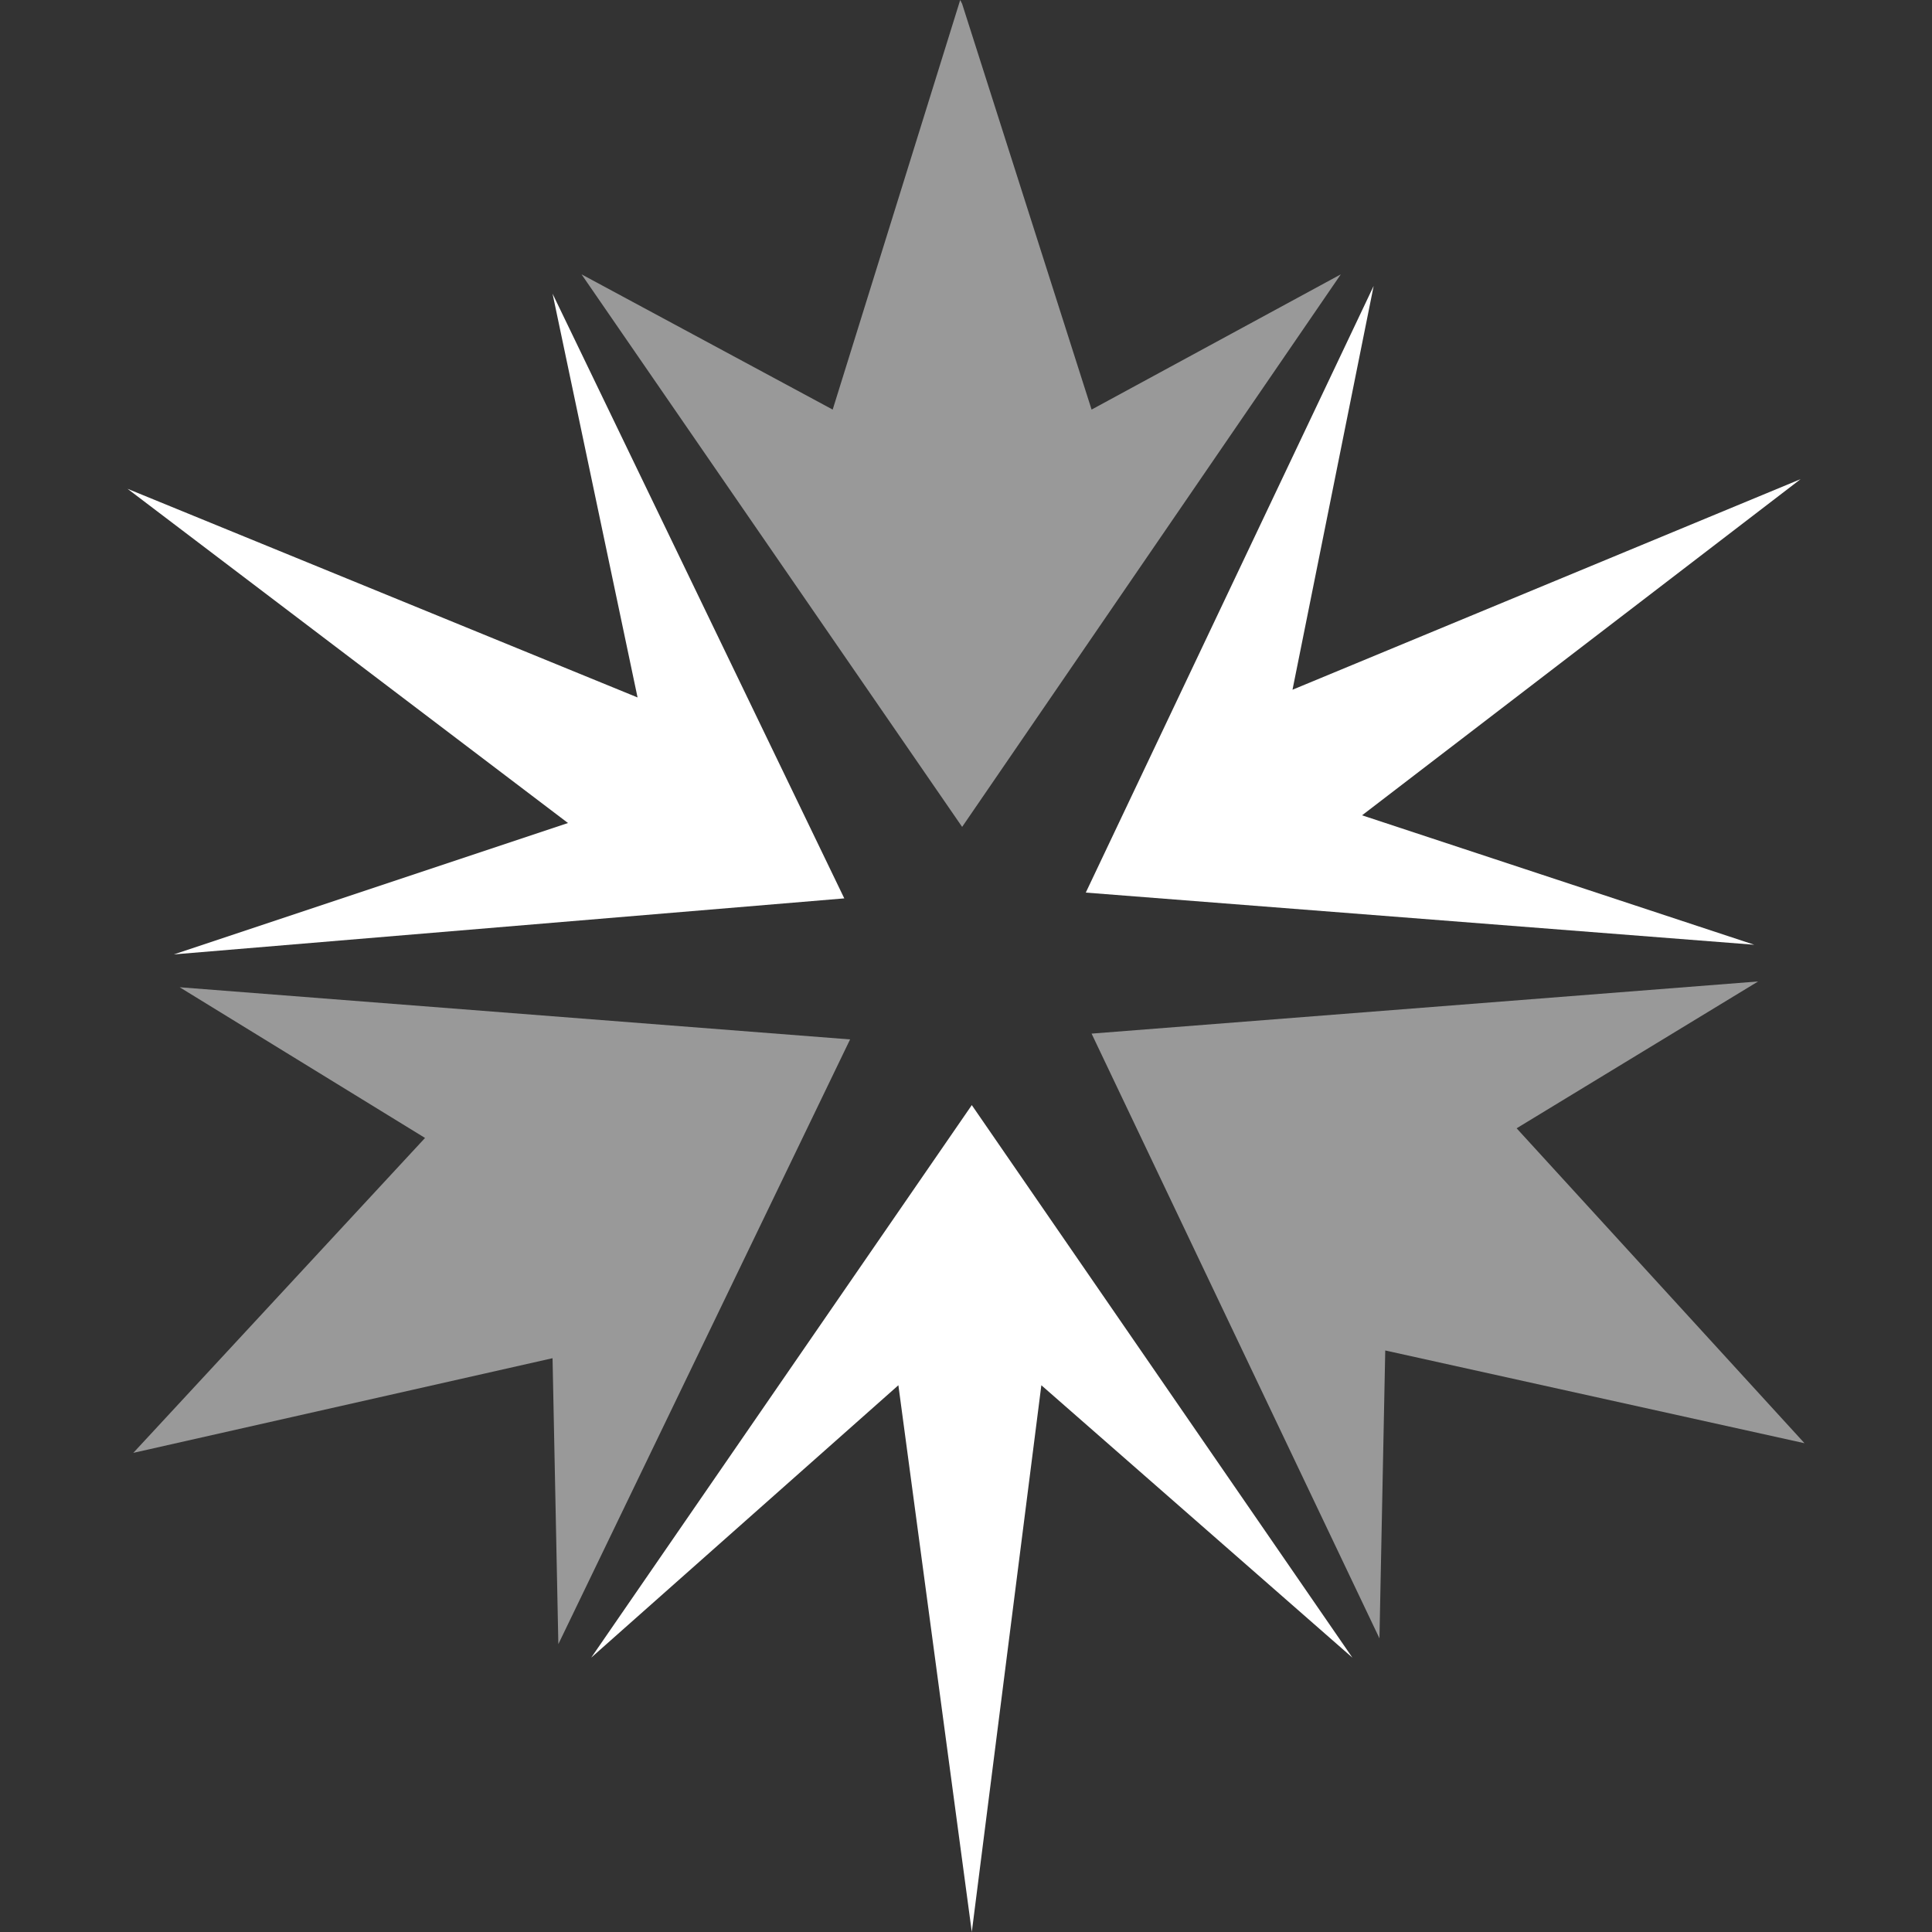<?xml version="1.0" encoding="utf-8"?>
<!-- Generator: Adobe Illustrator 20.0.0, SVG Export Plug-In . SVG Version: 6.00 Build 0)  -->
<svg version="1.1" id="图层_1" xmlns="http://www.w3.org/2000/svg" xmlns:xlink="http://www.w3.org/1999/xlink" x="0px" y="0px"
	 viewBox="0 0 100 100" style="enable-background:new 0 0 100 100;" xml:space="preserve">
<rect x="0" y="0" width="100" height="100" fill="#333333" stroke="none"/>
<style type="text/css">
	.st0{fill:#FFFFFF;}
	.st1{opacity:0.5;fill:#FFFFFF;enable-background:new    ;}
</style>
<g>
	<polygon class="st0" points="50.3,57.2 30.6,85.8 46.5,71.7 50.3,100 53.9,71.7 70,85.8 	"/>
	<polygon class="st1" points="93.4,74.7 93.4,74.7 78.5,58.4 91,50.8 91.1,50.6 91,50.8 91.1,50.6 91,50.8 56.5,53.5 71.4,84.8 
		71.4,84.8 71.4,84.8 71.4,84.8 71.4,84.8 71.7,69.9 93.4,74.7 93.4,74.7 93.4,74.7 93.4,74.7 93.4,74.7 	"/>
	<polygon class="st0" points="56.2,46.2 90.8,48.9 70.5,42.2 93.2,24.8 66.9,35.7 71.1,14.8 	"/>
	<polygon class="st1" points="69.4,14.2 69.4,14.2 69.4,14.2 56.5,21.2 49.8,0.2 49.8,0 49.8,0.2 49.7,0 43.1,21.2 30.1,14.2 
		30.1,14.2 30.1,14.2 30.1,14.2 30.1,14.2 49.8,42.8 69.4,14.2 	"/>
	<polygon class="st0" points="43.7,46.5 28.6,15.2 33,36.1 6.6,25.3 29.4,42.6 9,49.4 	"/>
	<polygon class="st1" points="9.3,51.1 9.2,51.1 9.2,51.1 9.2,51.1 9.3,51.1 22,58.9 6.9,75.2 6.9,75.2 6.9,75.2 6.9,75.2 6.9,75.2 
		6.9,75.2 6.9,75.2 6.9,75.2 28.6,70.3 28.9,85.1 28.9,85.2 28.9,85.1 28.9,85.2 28.9,85.1 44,53.8 	"/>
</g>
</svg>
